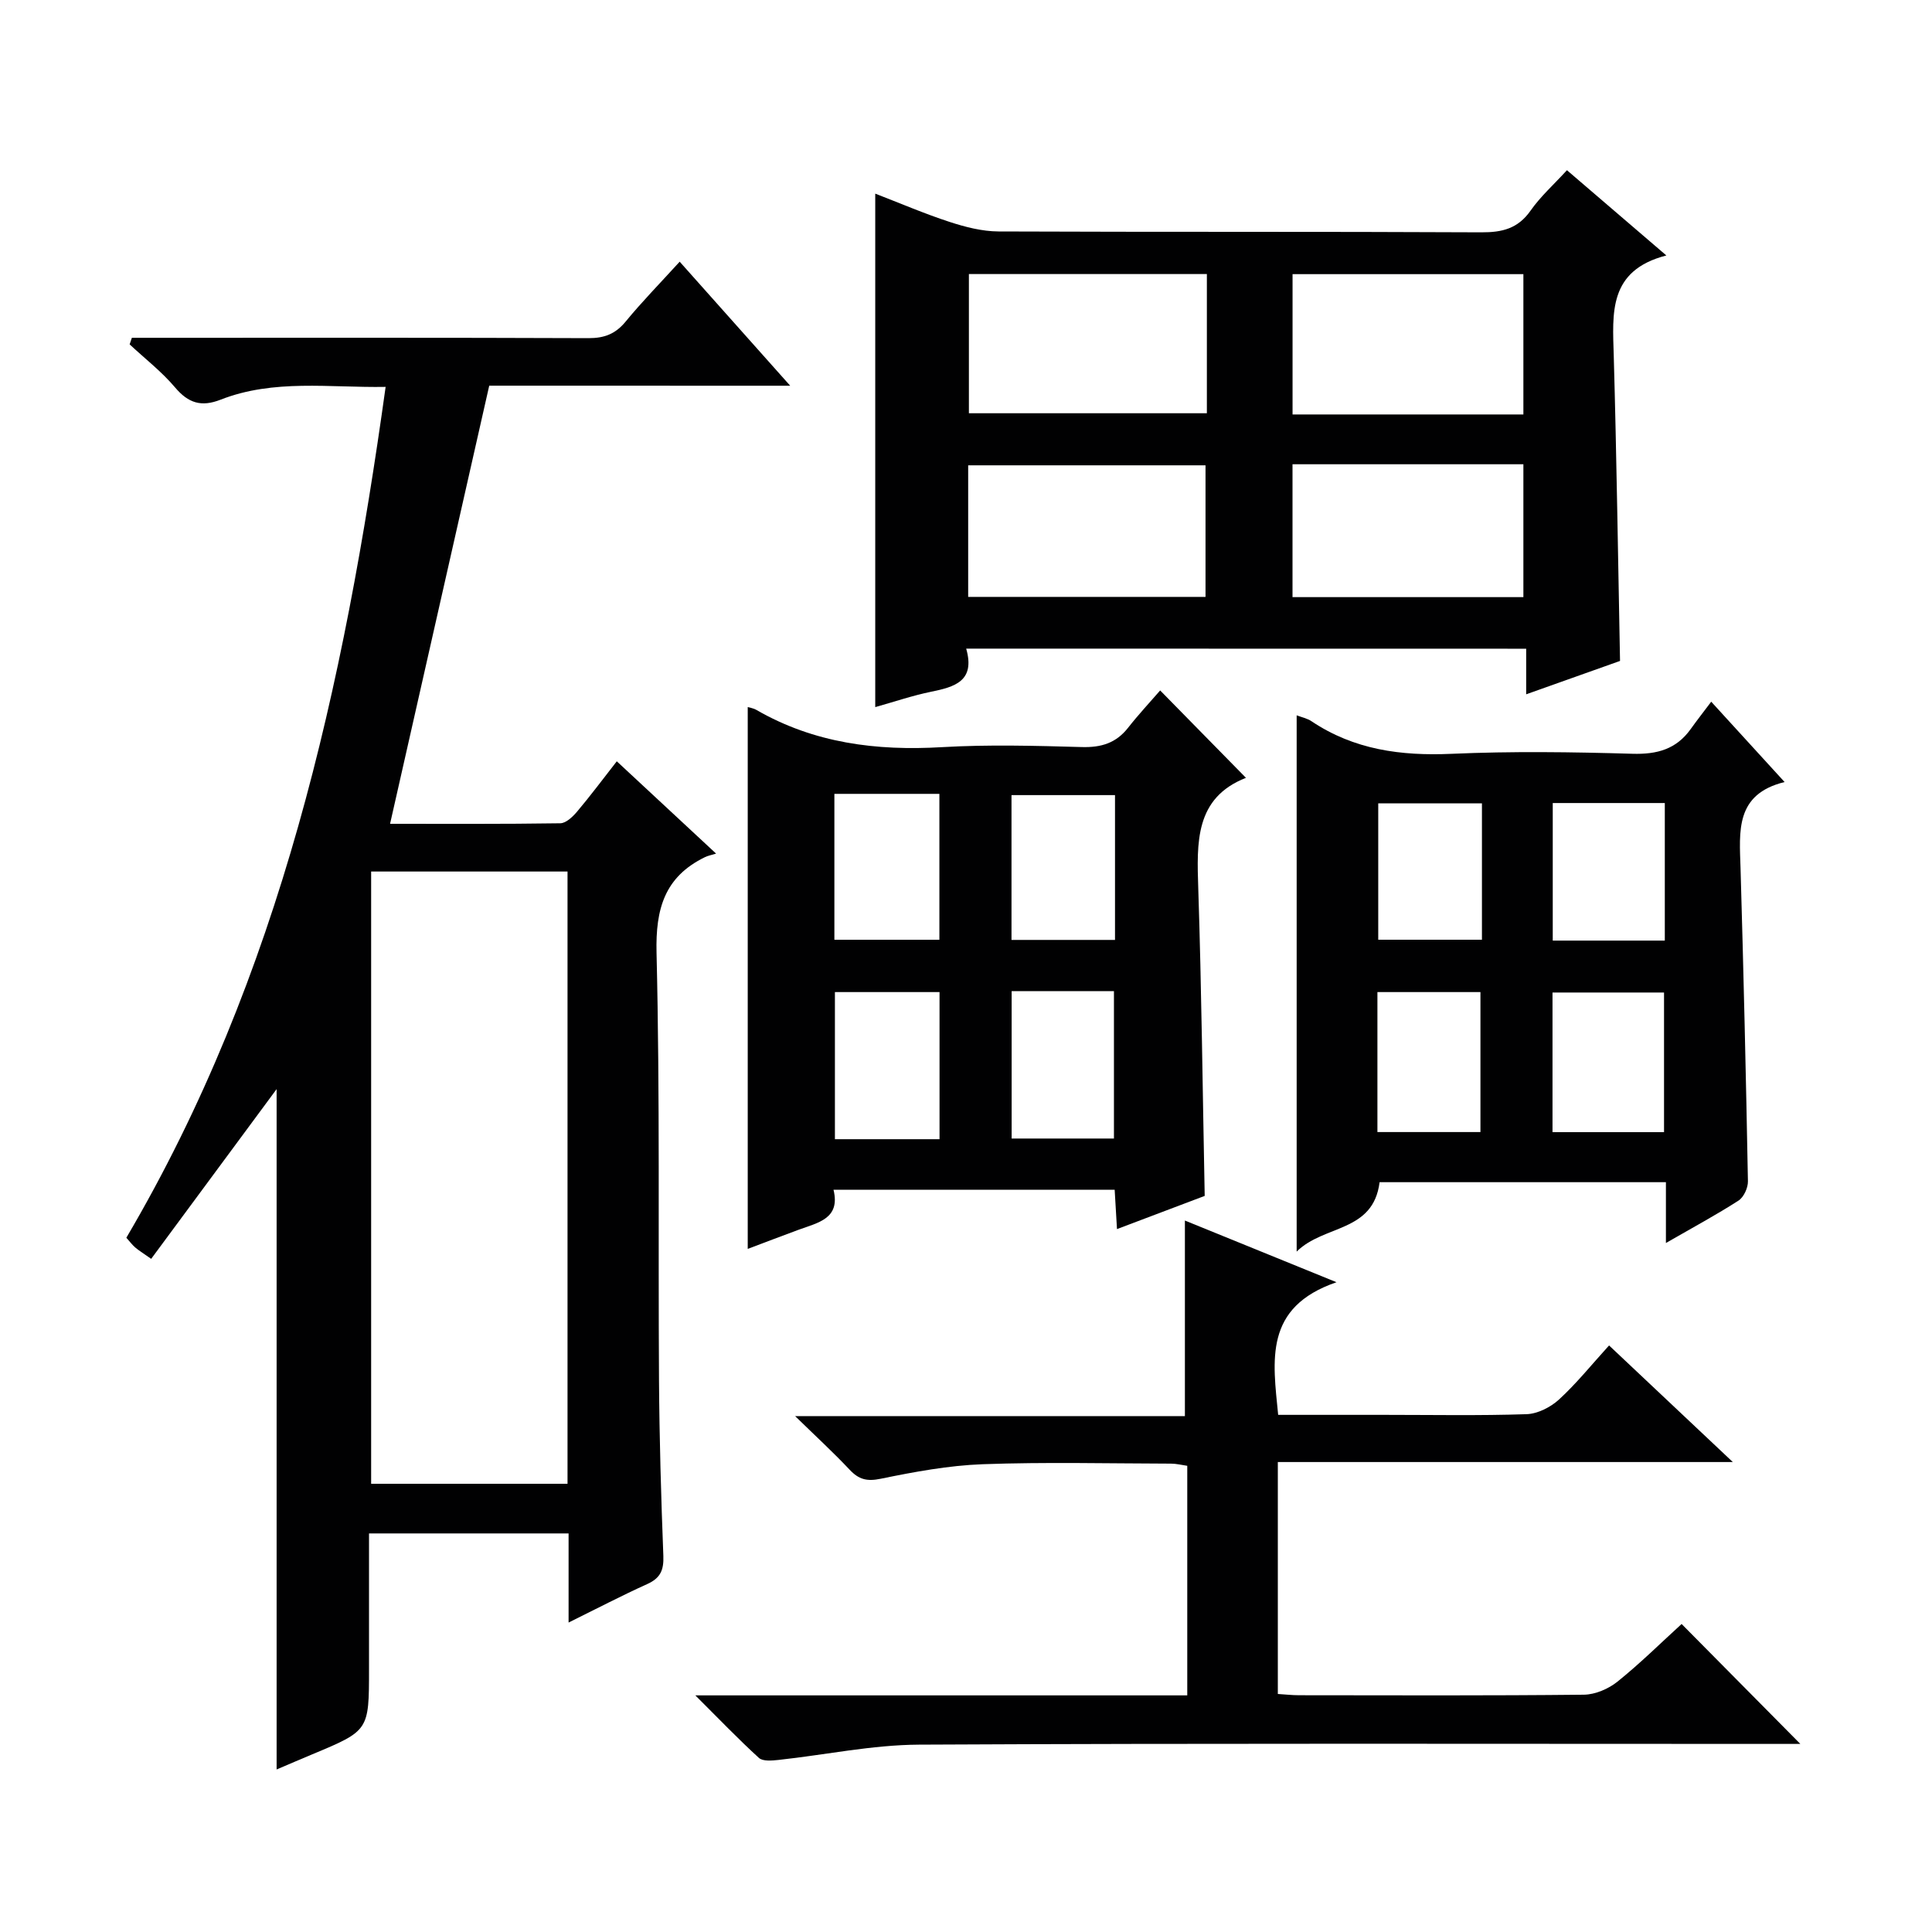 <svg enable-background="new 0 0 400 400" viewBox="0 0 400 400" xmlns="http://www.w3.org/2000/svg"><path d="m101.29 79.85c-6.93 30.63-13.68 60.44-20.53 90.71 11.38 0 23.32.07 35.25-.11 1.18-.02 2.56-1.34 3.45-2.39 2.77-3.28 5.34-6.73 8.24-10.44 6.65 6.18 13.07 12.15 20.56 19.11-1 .31-1.69.43-2.3.73-8.36 4.07-10.25 10.69-10.03 19.8.71 29.47.32 58.97.51 88.45.08 12.14.43 24.29.9 36.43.11 2.93-.61 4.59-3.33 5.82-5.25 2.37-10.37 5.05-16.29 7.97 0-6.66 0-12.42 0-18.45-13.9 0-27.29 0-41.32 0v28.11c0 12.72 0 12.72-11.74 17.62-2.4 1-4.8 2.04-7.39 3.14 0-47.69 0-94.83 0-140.86-8.19 11.08-16.99 22.99-25.97 35.14-1.8-1.27-2.61-1.75-3.31-2.36-.62-.54-1.12-1.21-1.83-2.01 31.93-54.26 45.06-114.21 53.68-176.16-11.65.2-23.13-1.67-34.17 2.65-3.98 1.56-6.67.72-9.42-2.53-2.77-3.28-6.25-5.97-9.41-8.92.15-.45.31-.91.46-1.36h5.07c29.82 0 59.65-.05 89.47.07 3.3.01 5.6-.88 7.7-3.44 3.37-4.1 7.1-7.91 11.18-12.39 7.5 8.41 14.82 16.63 22.88 25.68-21.82-.01-42.66-.01-62.31-.01zm-24.45 100.59v126.76h40.66c0-42.43 0-84.46 0-126.76-13.58 0-26.84 0-40.66 0z" fill="#010102"/><path d="m200.04 134.29c1.93 6.76-2.42 7.94-7.32 8.94-3.84.79-7.58 2.07-11.51 3.17 0-35.62 0-70.65 0-106.31 5.09 1.96 10.17 4.15 15.41 5.86 3.25 1.06 6.72 1.95 10.1 1.97 33.33.14 66.65.01 99.98.18 4.33.02 7.57-.77 10.18-4.48 2.08-2.97 4.86-5.45 7.54-8.38 6.63 5.69 13.15 11.28 20.58 17.65-12.06 3.11-11.14 11.94-10.89 20.77.59 20.93.88 41.87 1.3 63.18-5.97 2.12-12.33 4.38-19.43 6.91 0-3.45 0-6.32 0-9.44-38.85-.02-77.07-.02-115.94-.02zm49.83-77.55c-16.69 0-32.93 0-49.27 0v28.82h49.27c0-9.68 0-18.99 0-28.82zm65.53 29.07c0-9.65 0-19.18 0-29.05-15.96 0-31.84 0-47.79 0v29.05zm-114.95 37.77h49.14c0-9.38 0-18.41 0-27.24-16.61 0-32.82 0-49.14 0zm67.15-27.46v27.51h47.8c0-9.34 0-18.37 0-27.51-16.08 0-31.73 0-47.8 0z" fill="#010102"/><path d="m249.42 247.6c-5.8 2.2-11.79 4.46-18.16 6.87-.18-3.04-.32-5.46-.48-8.14-19.32 0-38.42 0-58.21 0 1.47 6.01-3.22 6.8-7.23 8.28-3.57 1.31-7.12 2.68-10.53 3.96 0-37.51 0-74.82 0-112.18.3.1 1.13.21 1.79.59 11.95 6.89 24.85 8.51 38.43 7.71 9.63-.56 19.32-.29 28.97-.02 4 .11 7.07-.82 9.56-4 2.15-2.74 4.54-5.3 6.64-7.72 6.3 6.41 11.83 12.04 17.76 18.09-10.6 4.17-10.18 13.39-9.87 22.97.68 20.94.9 41.89 1.33 63.59zm-76.67-83.24v30.21h21.74c0-10.33 0-20.23 0-30.21-7.39 0-14.35 0-21.74 0zm21.77 71.5c0-10.52 0-20.55 0-30.46-7.49 0-14.55 0-21.66 0v30.46zm36.33-71.24c-7.54 0-14.55 0-21.43 0v29.98h21.43c0-10.16 0-19.93 0-29.98zm-21.4 40.59v30.51h21.18c0-10.31 0-20.34 0-30.51-7.17 0-13.96 0-21.18 0z" fill="#010102"/><path d="m245.81 351.01c0-16.29 0-31.76 0-47.53-1.17-.17-2.27-.45-3.36-.45-12.99-.03-26-.35-38.98.12-7.08.26-14.16 1.58-21.13 3.01-2.86.59-4.54.15-6.44-1.88-3.3-3.51-6.86-6.78-11.28-11.09h80.7c0-13.7 0-26.74 0-40.49 9.87 4.01 19.72 8.02 31.39 12.77-15.08 5.18-13.18 16.17-12.08 27.46h21.96c9.83 0 19.66.19 29.48-.14 2.29-.08 4.96-1.44 6.7-3.03 3.64-3.34 6.77-7.24 10.37-11.2 8.48 7.99 16.67 15.72 25.62 24.14-31.85 0-62.84 0-94.2 0v48.02c1.51.09 2.96.26 4.4.26 19.66.02 39.32.1 58.97-.11 2.36-.03 5.09-1.21 6.96-2.71 4.78-3.85 9.16-8.19 13.27-11.93 8.28 8.36 16.42 16.58 24.58 24.83-.88 0-2.71 0-4.54 0-59.31 0-118.61-.15-177.92.15-9.72.05-19.42 2.12-29.14 3.17-1.34.14-3.2.31-4.01-.42-4.25-3.87-8.23-8.03-13.17-12.95z" fill="#010102"/><path d="m344.91 257.35c0-4.68 0-8.46 0-12.59-20.05 0-39.78 0-59.28 0-1.32 10.47-11.53 8.76-17.17 14.37 0-37.79 0-74.28 0-111.03 1.01.39 2.17.62 3.08 1.23 8.82 5.91 18.54 7.2 28.97 6.74 12.47-.55 24.99-.38 37.47-.01 5.11.15 9.08-.94 12.07-5.13 1.26-1.76 2.59-3.46 4.24-5.65 5.49 6.01 10.05 11 15.19 16.63-10.27 2.52-9.35 10.22-9.12 17.81.63 21.61 1.13 43.22 1.53 64.84.03 1.36-.86 3.3-1.95 4.01-4.57 2.94-9.38 5.53-15.03 8.78zm-23.48-22.95h23.09c0-9.99 0-19.54 0-28.91-7.96 0-15.51 0-23.09 0zm23.25-68.14c-7.87 0-15.42 0-23.2 0v28.48h23.2c0-9.48 0-18.71 0-28.48zm-59.5 68.12h21.33c0-10 0-19.55 0-28.98-7.34 0-14.25 0-21.33 0zm21.64-68.05c-7.48 0-14.5 0-21.47 0v28.23h21.47c0-9.53 0-18.64 0-28.23z" fill="#010102"/></svg>
